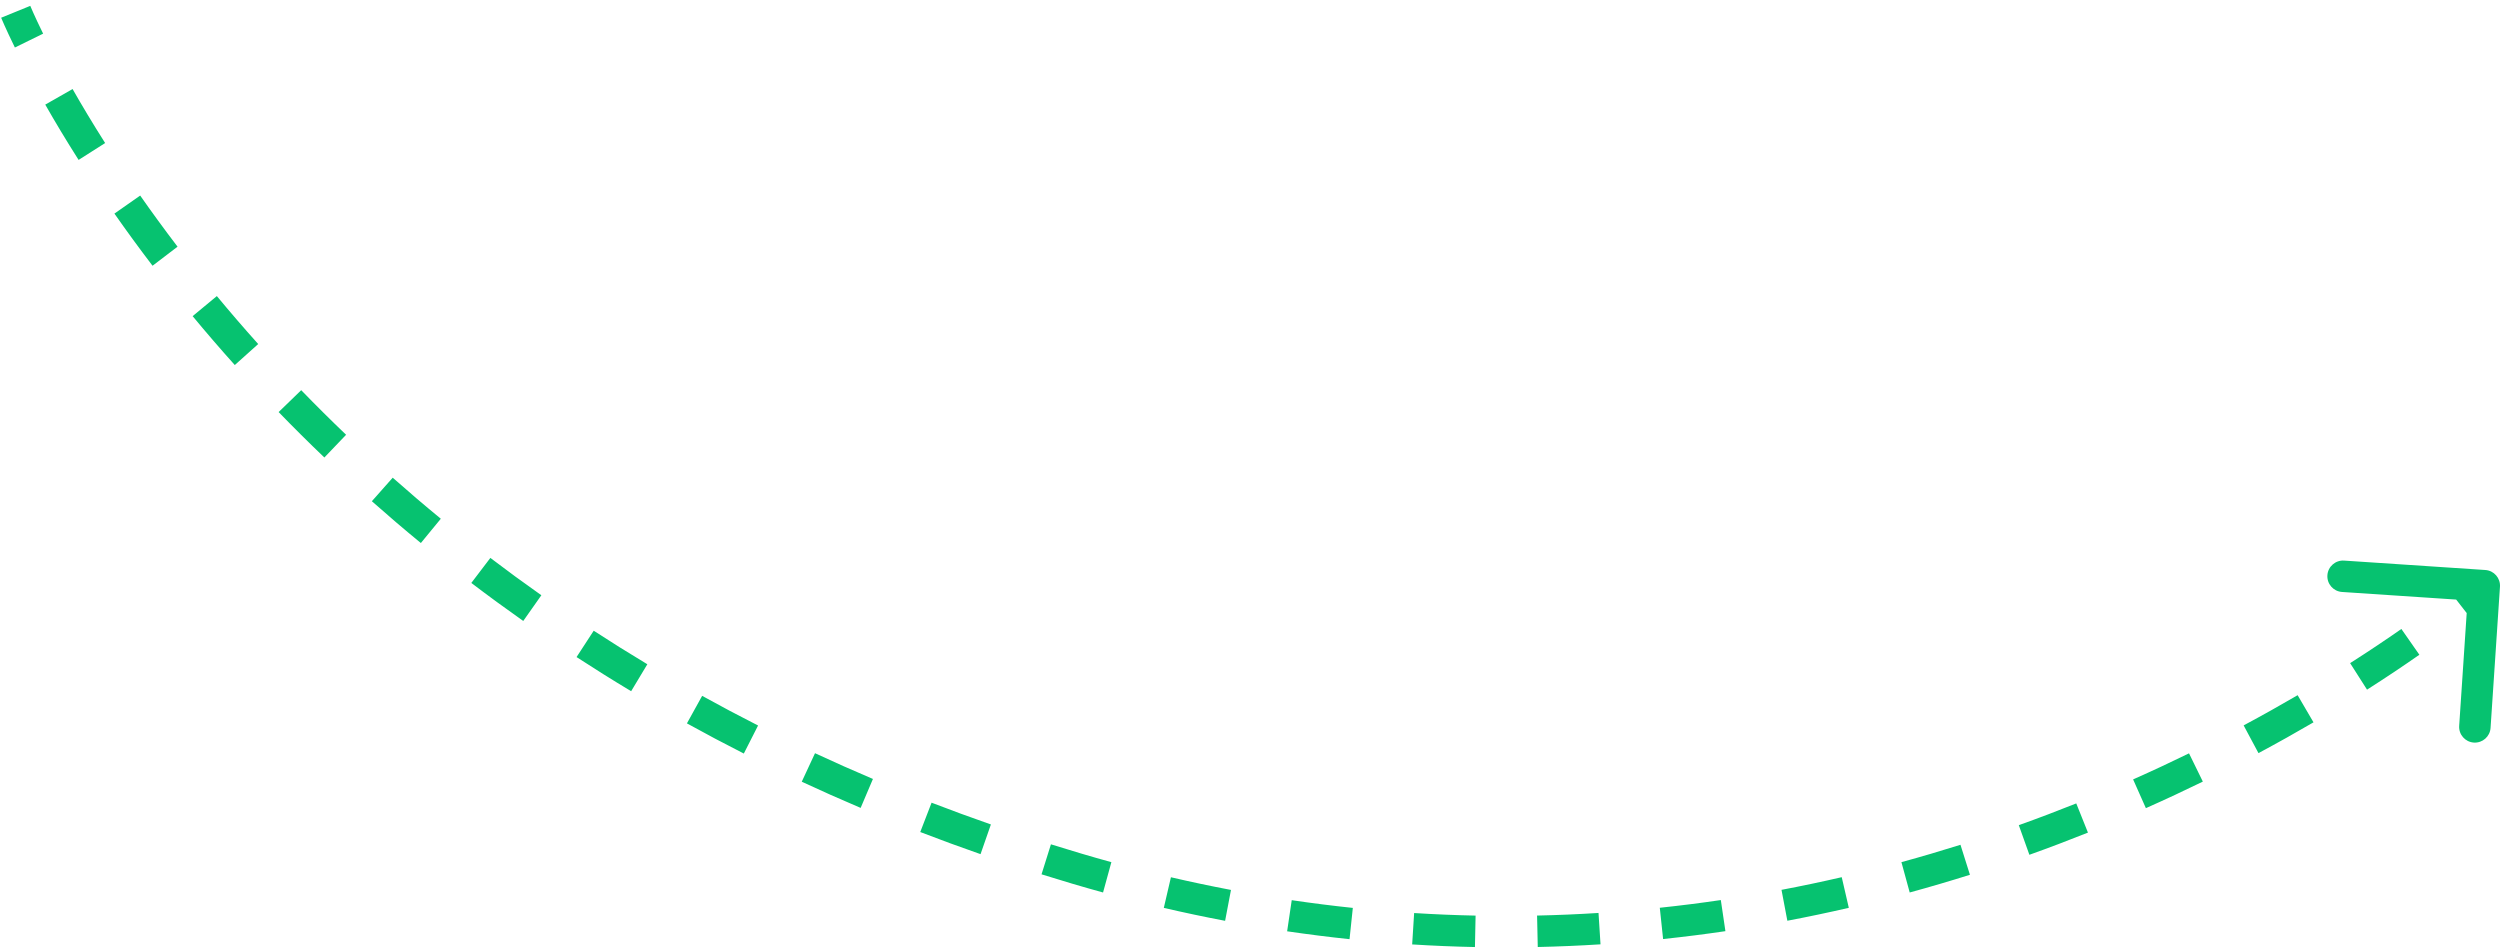 <svg width="318" height="121" viewBox="0 0 318 121" fill="none" xmlns="http://www.w3.org/2000/svg">
<path d="M317.996 74.633C318.069 73.531 317.236 72.578 316.133 72.504L298.173 71.307C297.071 71.233 296.118 72.067 296.045 73.169C295.971 74.272 296.805 75.225 297.907 75.298L313.872 76.362L312.808 92.327C312.734 93.429 313.568 94.382 314.67 94.455C315.772 94.529 316.725 93.695 316.799 92.593L317.996 74.633ZM137 110.5L137.568 108.582L137 110.5ZM2 1.5C0.148 2.255 0.148 2.255 0.148 2.255C0.148 2.255 0.149 2.255 0.149 2.255C0.149 2.255 0.149 2.256 0.149 2.256C0.149 2.256 0.149 2.257 0.15 2.257C0.15 2.259 0.151 2.26 0.151 2.262C0.153 2.266 0.155 2.271 0.158 2.277C0.163 2.29 0.17 2.308 0.18 2.331C0.199 2.376 0.226 2.442 0.263 2.527C0.335 2.697 0.443 2.944 0.586 3.266C0.874 3.909 1.306 4.846 1.894 6.044L3.689 5.163L5.485 4.282C4.919 3.129 4.507 2.235 4.238 1.634C4.104 1.333 4.005 1.106 3.942 0.956C3.91 0.882 3.886 0.826 3.872 0.791C3.864 0.773 3.859 0.76 3.856 0.753C3.854 0.749 3.853 0.746 3.853 0.745C3.852 0.744 3.852 0.744 3.852 0.744C3.852 0.744 3.852 0.744 3.852 0.744C3.852 0.744 3.852 0.744 3.852 0.744C3.852 0.744 3.852 0.745 3.852 0.745C3.852 0.745 3.852 0.745 2 1.5ZM7.495 12.316L5.757 13.306C6.958 15.415 8.367 17.775 9.998 20.341L11.686 19.268L13.374 18.195C11.779 15.686 10.403 13.381 9.233 11.326L7.495 12.316ZM16.194 26.021L14.554 27.167C16.041 29.294 17.656 31.512 19.404 33.803L20.994 32.59L22.584 31.377C20.871 29.131 19.289 26.958 17.832 24.875L16.194 26.021ZM26.043 38.937L24.503 40.213C26.19 42.25 27.976 44.327 29.865 46.433L31.354 45.098L32.843 43.762C30.989 41.696 29.237 39.659 27.583 37.661L26.043 38.937ZM36.878 51.023L35.441 52.414C37.296 54.329 39.234 56.258 41.259 58.194L42.641 56.749L44.024 55.303C42.036 53.403 40.134 51.51 38.314 49.631L36.878 51.023ZM48.627 62.259L47.3 63.756C49.303 65.531 51.38 67.306 53.533 69.074L54.802 67.528L56.072 65.983C53.958 64.247 51.919 62.505 49.953 60.762L48.627 62.259ZM61.163 72.558L59.952 74.15C62.086 75.774 64.288 77.388 66.558 78.986L67.709 77.351L68.861 75.716C66.632 74.146 64.47 72.561 62.374 70.966L61.163 72.558ZM74.429 81.903L73.338 83.579C75.591 85.046 77.905 86.495 80.282 87.922L81.311 86.208L82.341 84.493C80.007 83.091 77.733 81.667 75.52 80.227L74.429 81.903ZM88.345 90.263L87.377 92.014C89.733 93.317 92.145 94.597 94.614 95.851L95.52 94.068L96.426 92.285C93.999 91.052 91.628 89.794 89.313 88.513L88.345 90.263ZM102.827 97.621L101.983 99.435C104.427 100.572 106.924 101.683 109.474 102.765L110.255 100.924L111.037 99.083C108.529 98.018 106.073 96.926 103.67 95.808L102.827 97.621ZM117.777 103.968L117.057 105.834C119.565 106.801 122.12 107.74 124.725 108.648L125.383 106.759L126.042 104.871C123.478 103.977 120.963 103.053 118.496 102.102L117.777 103.968ZM133.081 109.306L132.483 111.214C133.788 111.623 135.104 112.024 136.433 112.418L137 110.5L137.568 108.582C136.26 108.195 134.964 107.8 133.679 107.397L133.081 109.306ZM137 110.5L136.433 112.418C137.728 112.801 139.02 113.17 140.308 113.524L140.837 111.595L141.367 109.667C140.105 109.32 138.839 108.959 137.568 108.582L137 110.5ZM148.489 113.535L148.037 115.483C150.655 116.091 153.254 116.639 155.834 117.129L156.207 115.164L156.581 113.199C154.054 112.719 151.508 112.183 148.942 111.587L148.489 113.535ZM164.016 116.482L163.724 118.461C166.393 118.854 169.039 119.187 171.661 119.463L171.87 117.474L172.079 115.485C169.512 115.215 166.921 114.889 164.308 114.503L164.016 116.482ZM179.753 118.135L179.628 120.131C182.317 120.3 184.979 120.41 187.613 120.464L187.654 118.464L187.695 116.465C185.117 116.412 182.511 116.304 179.878 116.139L179.753 118.135ZM195.56 118.46L195.603 120.459C198.297 120.401 200.958 120.286 203.585 120.119L203.458 118.123L203.331 116.127C200.759 116.291 198.154 116.403 195.516 116.46L195.56 118.46ZM211.336 117.457L211.546 119.446C214.228 119.163 216.87 118.827 219.472 118.444L219.181 116.465L218.889 114.487C216.34 114.862 213.752 115.191 211.126 115.468L211.336 117.457ZM226.979 115.153L227.351 117.118C230.004 116.616 232.61 116.066 235.169 115.475L234.719 113.527L234.268 111.578C231.761 112.157 229.207 112.696 226.607 113.188L226.979 115.153ZM242.388 111.594L242.914 113.524C245.525 112.811 248.079 112.058 250.575 111.272L249.974 109.364L249.372 107.456C246.925 108.228 244.42 108.966 241.861 109.665L242.388 111.594ZM257.464 106.846L258.137 108.729C260.691 107.816 263.175 106.872 265.587 105.907L264.844 104.05L264.1 102.194C261.734 103.141 259.296 104.067 256.791 104.962L257.464 106.846ZM272.144 100.969L272.956 102.797C275.465 101.683 277.881 100.553 280.2 99.419L279.322 97.622L278.444 95.825C276.167 96.938 273.795 98.048 271.332 99.141L272.144 100.969ZM286.334 94.033L287.278 95.796C289.75 94.473 292.085 93.162 294.276 91.881L293.267 90.154L292.258 88.428C290.108 89.684 287.817 90.971 285.391 92.27L286.334 94.033ZM300.011 86.037L301.086 87.724C303.578 86.136 305.802 84.641 307.744 83.284L306.599 81.644L305.454 80.004C303.555 81.331 301.378 82.794 298.936 84.351L300.011 86.037ZM312.968 76.961L314.197 78.539C315.211 77.749 315.985 77.121 316.508 76.688C316.77 76.472 316.969 76.304 317.104 76.188C317.172 76.131 317.223 76.086 317.259 76.056C317.277 76.04 317.291 76.028 317.3 76.02C317.305 76.016 317.309 76.012 317.312 76.01C317.313 76.008 317.315 76.007 317.315 76.007C317.316 76.006 317.316 76.006 317.317 76.006C317.317 76.005 317.317 76.005 317.317 76.005C317.317 76.005 317.317 76.005 317.317 76.005C317.317 76.005 317.317 76.005 316 74.5C314.683 72.995 314.683 72.995 314.684 72.994C314.684 72.994 314.684 72.994 314.684 72.994C314.684 72.994 314.684 72.994 314.684 72.994C314.684 72.994 314.684 72.994 314.684 72.994C314.684 72.994 314.683 72.995 314.683 72.995C314.682 72.996 314.679 72.998 314.676 73.001C314.67 73.006 314.659 73.015 314.645 73.028C314.616 73.053 314.571 73.091 314.511 73.143C314.389 73.246 314.204 73.402 313.957 73.607C313.463 74.016 312.721 74.618 311.74 75.383L312.968 76.961Z" fill="#06C270"/>
</svg>
